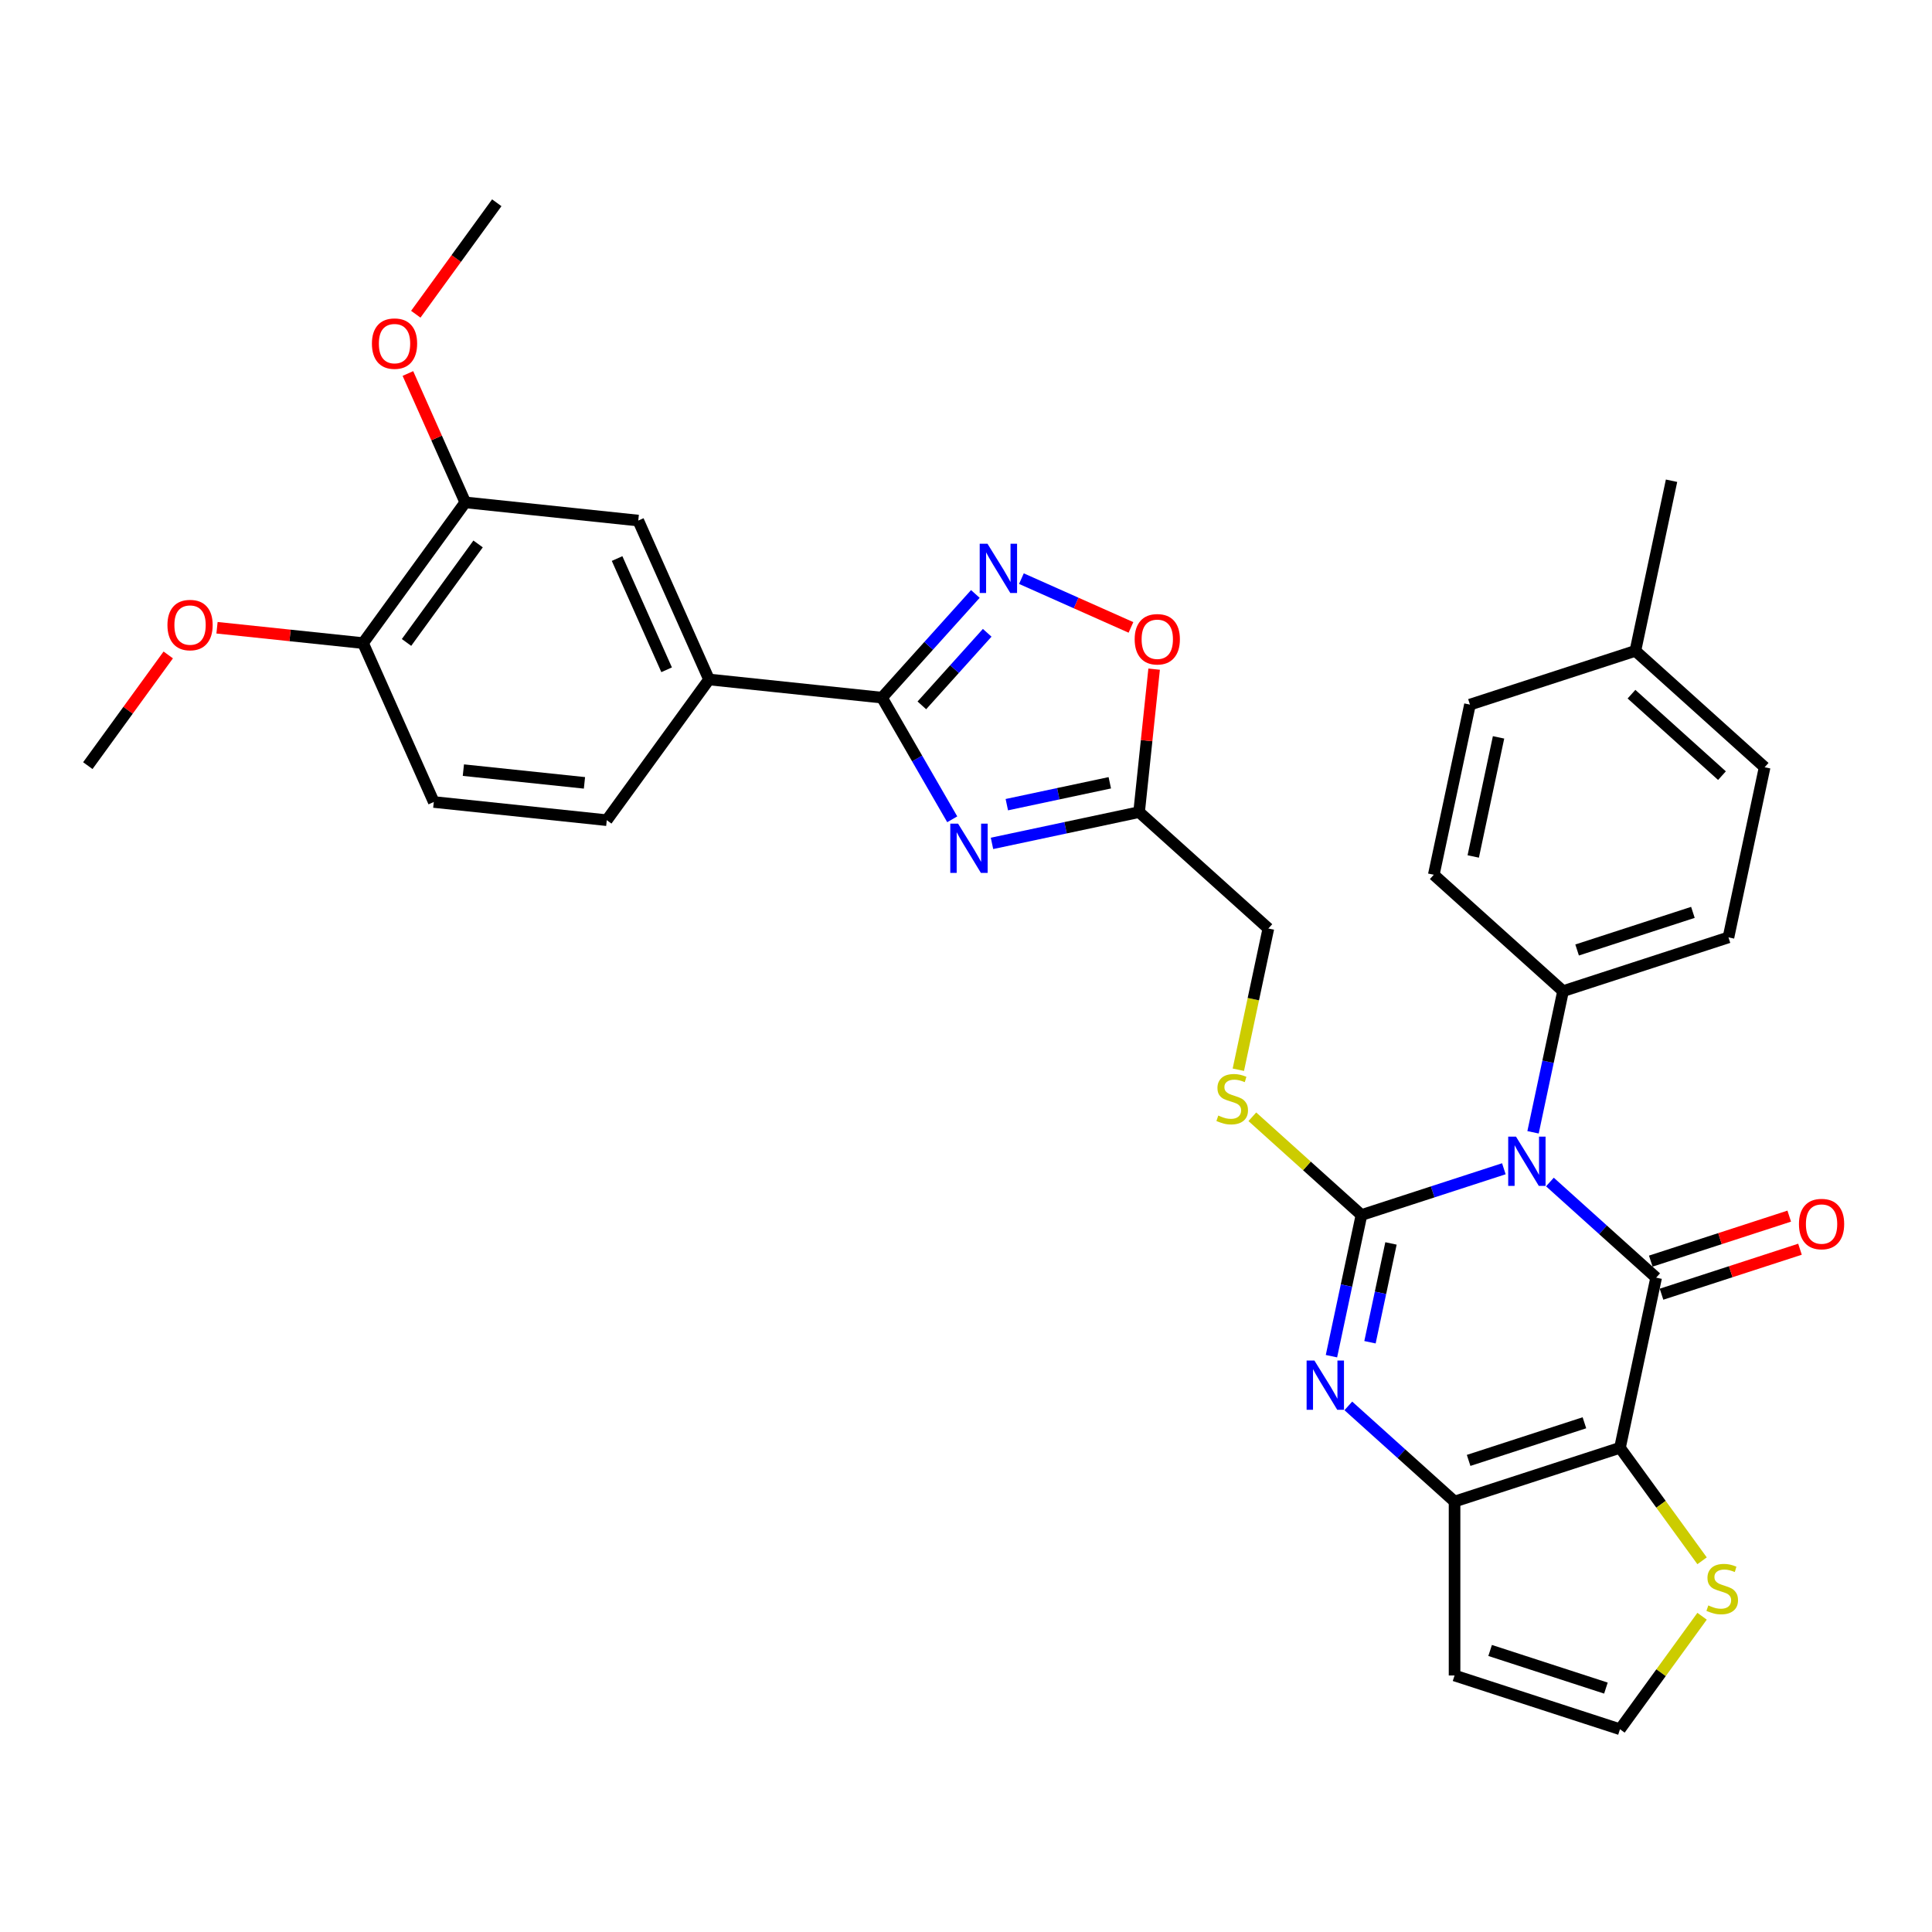 <?xml version='1.0' encoding='iso-8859-1'?>
<svg version='1.1' baseProfile='full'
              xmlns='http://www.w3.org/2000/svg'
                      xmlns:rdkit='http://www.rdkit.org/xml'
                      xmlns:xlink='http://www.w3.org/1999/xlink'
                  xml:space='preserve'
width='1000px' height='1000px' viewBox='0 0 1000 1000'>
<!-- END OF HEADER -->
<rect style='opacity:1.0;fill:#FFFFFF;stroke:none' width='1000' height='1000' x='0' y='0'> </rect>
<path class='bond-0' d='M 778.393,604.948 L 741.541,616.922' style='fill:none;fill-rule:evenodd;stroke:#0000FF;stroke-width:6px;stroke-linecap:butt;stroke-linejoin:miter;stroke-opacity:1' />
<path class='bond-0' d='M 741.541,616.922 L 704.689,628.895' style='fill:none;fill-rule:evenodd;stroke:#000000;stroke-width:6px;stroke-linecap:butt;stroke-linejoin:miter;stroke-opacity:1' />
<path class='bond-1' d='M 802.233,611.807 L 829.725,636.562' style='fill:none;fill-rule:evenodd;stroke:#0000FF;stroke-width:6px;stroke-linecap:butt;stroke-linejoin:miter;stroke-opacity:1' />
<path class='bond-1' d='M 829.725,636.562 L 857.218,661.316' style='fill:none;fill-rule:evenodd;stroke:#000000;stroke-width:6px;stroke-linecap:butt;stroke-linejoin:miter;stroke-opacity:1' />
<path class='bond-13' d='M 793.501,586.076 L 801.266,549.544' style='fill:none;fill-rule:evenodd;stroke:#0000FF;stroke-width:6px;stroke-linecap:butt;stroke-linejoin:miter;stroke-opacity:1' />
<path class='bond-13' d='M 801.266,549.544 L 809.031,513.012' style='fill:none;fill-rule:evenodd;stroke:#000000;stroke-width:6px;stroke-linecap:butt;stroke-linejoin:miter;stroke-opacity:1' />
<path class='bond-3' d='M 704.689,628.895 L 696.924,665.427' style='fill:none;fill-rule:evenodd;stroke:#000000;stroke-width:6px;stroke-linecap:butt;stroke-linejoin:miter;stroke-opacity:1' />
<path class='bond-3' d='M 696.924,665.427 L 689.159,701.959' style='fill:none;fill-rule:evenodd;stroke:#0000FF;stroke-width:6px;stroke-linecap:butt;stroke-linejoin:miter;stroke-opacity:1' />
<path class='bond-3' d='M 719.972,643.599 L 714.537,669.171' style='fill:none;fill-rule:evenodd;stroke:#000000;stroke-width:6px;stroke-linecap:butt;stroke-linejoin:miter;stroke-opacity:1' />
<path class='bond-3' d='M 714.537,669.171 L 709.101,694.743' style='fill:none;fill-rule:evenodd;stroke:#0000FF;stroke-width:6px;stroke-linecap:butt;stroke-linejoin:miter;stroke-opacity:1' />
<path class='bond-11' d='M 704.689,628.895 L 676.449,603.468' style='fill:none;fill-rule:evenodd;stroke:#000000;stroke-width:6px;stroke-linecap:butt;stroke-linejoin:miter;stroke-opacity:1' />
<path class='bond-11' d='M 676.449,603.468 L 648.209,578.041' style='fill:none;fill-rule:evenodd;stroke:#CCCC00;stroke-width:6px;stroke-linecap:butt;stroke-linejoin:miter;stroke-opacity:1' />
<path class='bond-2' d='M 857.218,661.316 L 838.5,749.379' style='fill:none;fill-rule:evenodd;stroke:#000000;stroke-width:6px;stroke-linecap:butt;stroke-linejoin:miter;stroke-opacity:1' />
<path class='bond-16' d='M 860,669.879 L 895.835,658.235' style='fill:none;fill-rule:evenodd;stroke:#000000;stroke-width:6px;stroke-linecap:butt;stroke-linejoin:miter;stroke-opacity:1' />
<path class='bond-16' d='M 895.835,658.235 L 931.669,646.592' style='fill:none;fill-rule:evenodd;stroke:#FF0000;stroke-width:6px;stroke-linecap:butt;stroke-linejoin:miter;stroke-opacity:1' />
<path class='bond-16' d='M 854.436,652.754 L 890.27,641.111' style='fill:none;fill-rule:evenodd;stroke:#000000;stroke-width:6px;stroke-linecap:butt;stroke-linejoin:miter;stroke-opacity:1' />
<path class='bond-16' d='M 890.27,641.111 L 926.105,629.467' style='fill:none;fill-rule:evenodd;stroke:#FF0000;stroke-width:6px;stroke-linecap:butt;stroke-linejoin:miter;stroke-opacity:1' />
<path class='bond-4' d='M 838.5,749.379 L 752.876,777.2' style='fill:none;fill-rule:evenodd;stroke:#000000;stroke-width:6px;stroke-linecap:butt;stroke-linejoin:miter;stroke-opacity:1' />
<path class='bond-4' d='M 820.092,736.427 L 760.156,755.902' style='fill:none;fill-rule:evenodd;stroke:#000000;stroke-width:6px;stroke-linecap:butt;stroke-linejoin:miter;stroke-opacity:1' />
<path class='bond-10' d='M 838.5,749.379 L 859.746,778.622' style='fill:none;fill-rule:evenodd;stroke:#000000;stroke-width:6px;stroke-linecap:butt;stroke-linejoin:miter;stroke-opacity:1' />
<path class='bond-10' d='M 859.746,778.622 L 880.993,807.865' style='fill:none;fill-rule:evenodd;stroke:#CCCC00;stroke-width:6px;stroke-linecap:butt;stroke-linejoin:miter;stroke-opacity:1' />
<path class='bond-33' d='M 697.891,727.691 L 725.384,752.445' style='fill:none;fill-rule:evenodd;stroke:#0000FF;stroke-width:6px;stroke-linecap:butt;stroke-linejoin:miter;stroke-opacity:1' />
<path class='bond-33' d='M 725.384,752.445 L 752.876,777.2' style='fill:none;fill-rule:evenodd;stroke:#000000;stroke-width:6px;stroke-linecap:butt;stroke-linejoin:miter;stroke-opacity:1' />
<path class='bond-14' d='M 752.876,777.2 L 752.876,867.23' style='fill:none;fill-rule:evenodd;stroke:#000000;stroke-width:6px;stroke-linecap:butt;stroke-linejoin:miter;stroke-opacity:1' />
<path class='bond-5' d='M 513.454,436.534 L 551.526,428.442' style='fill:none;fill-rule:evenodd;stroke:#0000FF;stroke-width:6px;stroke-linecap:butt;stroke-linejoin:miter;stroke-opacity:1' />
<path class='bond-5' d='M 551.526,428.442 L 589.597,420.349' style='fill:none;fill-rule:evenodd;stroke:#000000;stroke-width:6px;stroke-linecap:butt;stroke-linejoin:miter;stroke-opacity:1' />
<path class='bond-5' d='M 521.132,416.494 L 547.782,410.829' style='fill:none;fill-rule:evenodd;stroke:#0000FF;stroke-width:6px;stroke-linecap:butt;stroke-linejoin:miter;stroke-opacity:1' />
<path class='bond-5' d='M 547.782,410.829 L 574.432,405.165' style='fill:none;fill-rule:evenodd;stroke:#000000;stroke-width:6px;stroke-linecap:butt;stroke-linejoin:miter;stroke-opacity:1' />
<path class='bond-6' d='M 492.875,424.069 L 474.697,392.584' style='fill:none;fill-rule:evenodd;stroke:#0000FF;stroke-width:6px;stroke-linecap:butt;stroke-linejoin:miter;stroke-opacity:1' />
<path class='bond-6' d='M 474.697,392.584 L 456.52,361.1' style='fill:none;fill-rule:evenodd;stroke:#000000;stroke-width:6px;stroke-linecap:butt;stroke-linejoin:miter;stroke-opacity:1' />
<path class='bond-12' d='M 456.52,361.1 L 366.983,351.689' style='fill:none;fill-rule:evenodd;stroke:#000000;stroke-width:6px;stroke-linecap:butt;stroke-linejoin:miter;stroke-opacity:1' />
<path class='bond-36' d='M 456.52,361.1 L 480.68,334.266' style='fill:none;fill-rule:evenodd;stroke:#000000;stroke-width:6px;stroke-linecap:butt;stroke-linejoin:miter;stroke-opacity:1' />
<path class='bond-36' d='M 480.68,334.266 L 504.841,307.433' style='fill:none;fill-rule:evenodd;stroke:#0000FF;stroke-width:6px;stroke-linecap:butt;stroke-linejoin:miter;stroke-opacity:1' />
<path class='bond-36' d='M 477.149,365.098 L 494.062,346.314' style='fill:none;fill-rule:evenodd;stroke:#000000;stroke-width:6px;stroke-linecap:butt;stroke-linejoin:miter;stroke-opacity:1' />
<path class='bond-36' d='M 494.062,346.314 L 510.974,327.531' style='fill:none;fill-rule:evenodd;stroke:#0000FF;stroke-width:6px;stroke-linecap:butt;stroke-linejoin:miter;stroke-opacity:1' />
<path class='bond-7' d='M 528.681,299.501 L 557.03,312.123' style='fill:none;fill-rule:evenodd;stroke:#0000FF;stroke-width:6px;stroke-linecap:butt;stroke-linejoin:miter;stroke-opacity:1' />
<path class='bond-7' d='M 557.03,312.123 L 585.379,324.745' style='fill:none;fill-rule:evenodd;stroke:#FF0000;stroke-width:6px;stroke-linecap:butt;stroke-linejoin:miter;stroke-opacity:1' />
<path class='bond-8' d='M 589.597,420.349 L 656.502,480.591' style='fill:none;fill-rule:evenodd;stroke:#000000;stroke-width:6px;stroke-linecap:butt;stroke-linejoin:miter;stroke-opacity:1' />
<path class='bond-9' d='M 589.597,420.349 L 593.486,383.351' style='fill:none;fill-rule:evenodd;stroke:#000000;stroke-width:6px;stroke-linecap:butt;stroke-linejoin:miter;stroke-opacity:1' />
<path class='bond-9' d='M 593.486,383.351 L 597.375,346.352' style='fill:none;fill-rule:evenodd;stroke:#FF0000;stroke-width:6px;stroke-linecap:butt;stroke-linejoin:miter;stroke-opacity:1' />
<path class='bond-17' d='M 880.993,836.564 L 859.746,865.807' style='fill:none;fill-rule:evenodd;stroke:#CCCC00;stroke-width:6px;stroke-linecap:butt;stroke-linejoin:miter;stroke-opacity:1' />
<path class='bond-17' d='M 859.746,865.807 L 838.5,895.05' style='fill:none;fill-rule:evenodd;stroke:#000000;stroke-width:6px;stroke-linecap:butt;stroke-linejoin:miter;stroke-opacity:1' />
<path class='bond-20' d='M 640.965,553.691 L 648.733,517.141' style='fill:none;fill-rule:evenodd;stroke:#CCCC00;stroke-width:6px;stroke-linecap:butt;stroke-linejoin:miter;stroke-opacity:1' />
<path class='bond-20' d='M 648.733,517.141 L 656.502,480.591' style='fill:none;fill-rule:evenodd;stroke:#000000;stroke-width:6px;stroke-linecap:butt;stroke-linejoin:miter;stroke-opacity:1' />
<path class='bond-15' d='M 366.983,351.689 L 330.364,269.442' style='fill:none;fill-rule:evenodd;stroke:#000000;stroke-width:6px;stroke-linecap:butt;stroke-linejoin:miter;stroke-opacity:1' />
<path class='bond-15' d='M 345.041,346.676 L 319.408,289.103' style='fill:none;fill-rule:evenodd;stroke:#000000;stroke-width:6px;stroke-linecap:butt;stroke-linejoin:miter;stroke-opacity:1' />
<path class='bond-21' d='M 366.983,351.689 L 314.065,424.525' style='fill:none;fill-rule:evenodd;stroke:#000000;stroke-width:6px;stroke-linecap:butt;stroke-linejoin:miter;stroke-opacity:1' />
<path class='bond-23' d='M 809.031,513.012 L 894.655,485.191' style='fill:none;fill-rule:evenodd;stroke:#000000;stroke-width:6px;stroke-linecap:butt;stroke-linejoin:miter;stroke-opacity:1' />
<path class='bond-23' d='M 816.31,491.714 L 876.247,472.24' style='fill:none;fill-rule:evenodd;stroke:#000000;stroke-width:6px;stroke-linecap:butt;stroke-linejoin:miter;stroke-opacity:1' />
<path class='bond-24' d='M 809.031,513.012 L 742.126,452.77' style='fill:none;fill-rule:evenodd;stroke:#000000;stroke-width:6px;stroke-linecap:butt;stroke-linejoin:miter;stroke-opacity:1' />
<path class='bond-35' d='M 752.876,867.23 L 838.5,895.05' style='fill:none;fill-rule:evenodd;stroke:#000000;stroke-width:6px;stroke-linecap:butt;stroke-linejoin:miter;stroke-opacity:1' />
<path class='bond-35' d='M 771.284,854.278 L 831.22,873.753' style='fill:none;fill-rule:evenodd;stroke:#000000;stroke-width:6px;stroke-linecap:butt;stroke-linejoin:miter;stroke-opacity:1' />
<path class='bond-18' d='M 330.364,269.442 L 240.828,260.032' style='fill:none;fill-rule:evenodd;stroke:#000000;stroke-width:6px;stroke-linecap:butt;stroke-linejoin:miter;stroke-opacity:1' />
<path class='bond-25' d='M 240.828,260.032 L 225.978,226.678' style='fill:none;fill-rule:evenodd;stroke:#000000;stroke-width:6px;stroke-linecap:butt;stroke-linejoin:miter;stroke-opacity:1' />
<path class='bond-25' d='M 225.978,226.678 L 211.128,193.324' style='fill:none;fill-rule:evenodd;stroke:#FF0000;stroke-width:6px;stroke-linecap:butt;stroke-linejoin:miter;stroke-opacity:1' />
<path class='bond-37' d='M 240.828,260.032 L 187.909,332.867' style='fill:none;fill-rule:evenodd;stroke:#000000;stroke-width:6px;stroke-linecap:butt;stroke-linejoin:miter;stroke-opacity:1' />
<path class='bond-37' d='M 247.457,281.541 L 210.414,332.526' style='fill:none;fill-rule:evenodd;stroke:#000000;stroke-width:6px;stroke-linecap:butt;stroke-linejoin:miter;stroke-opacity:1' />
<path class='bond-19' d='M 187.909,332.867 L 224.528,415.114' style='fill:none;fill-rule:evenodd;stroke:#000000;stroke-width:6px;stroke-linecap:butt;stroke-linejoin:miter;stroke-opacity:1' />
<path class='bond-29' d='M 187.909,332.867 L 150.118,328.895' style='fill:none;fill-rule:evenodd;stroke:#000000;stroke-width:6px;stroke-linecap:butt;stroke-linejoin:miter;stroke-opacity:1' />
<path class='bond-29' d='M 150.118,328.895 L 112.327,324.923' style='fill:none;fill-rule:evenodd;stroke:#FF0000;stroke-width:6px;stroke-linecap:butt;stroke-linejoin:miter;stroke-opacity:1' />
<path class='bond-22' d='M 314.065,424.525 L 224.528,415.114' style='fill:none;fill-rule:evenodd;stroke:#000000;stroke-width:6px;stroke-linecap:butt;stroke-linejoin:miter;stroke-opacity:1' />
<path class='bond-22' d='M 302.516,405.206 L 239.841,398.618' style='fill:none;fill-rule:evenodd;stroke:#000000;stroke-width:6px;stroke-linecap:butt;stroke-linejoin:miter;stroke-opacity:1' />
<path class='bond-27' d='M 894.655,485.191 L 913.373,397.129' style='fill:none;fill-rule:evenodd;stroke:#000000;stroke-width:6px;stroke-linecap:butt;stroke-linejoin:miter;stroke-opacity:1' />
<path class='bond-26' d='M 742.126,452.77 L 760.844,364.708' style='fill:none;fill-rule:evenodd;stroke:#000000;stroke-width:6px;stroke-linecap:butt;stroke-linejoin:miter;stroke-opacity:1' />
<path class='bond-26' d='M 762.546,443.305 L 775.649,381.661' style='fill:none;fill-rule:evenodd;stroke:#000000;stroke-width:6px;stroke-linecap:butt;stroke-linejoin:miter;stroke-opacity:1' />
<path class='bond-31' d='M 215.211,162.642 L 236.169,133.796' style='fill:none;fill-rule:evenodd;stroke:#FF0000;stroke-width:6px;stroke-linecap:butt;stroke-linejoin:miter;stroke-opacity:1' />
<path class='bond-31' d='M 236.169,133.796 L 257.128,104.95' style='fill:none;fill-rule:evenodd;stroke:#000000;stroke-width:6px;stroke-linecap:butt;stroke-linejoin:miter;stroke-opacity:1' />
<path class='bond-28' d='M 760.844,364.708 L 846.468,336.887' style='fill:none;fill-rule:evenodd;stroke:#000000;stroke-width:6px;stroke-linecap:butt;stroke-linejoin:miter;stroke-opacity:1' />
<path class='bond-34' d='M 913.373,397.129 L 846.468,336.887' style='fill:none;fill-rule:evenodd;stroke:#000000;stroke-width:6px;stroke-linecap:butt;stroke-linejoin:miter;stroke-opacity:1' />
<path class='bond-34' d='M 891.289,401.474 L 844.455,359.304' style='fill:none;fill-rule:evenodd;stroke:#000000;stroke-width:6px;stroke-linecap:butt;stroke-linejoin:miter;stroke-opacity:1' />
<path class='bond-30' d='M 846.468,336.887 L 865.186,248.825' style='fill:none;fill-rule:evenodd;stroke:#000000;stroke-width:6px;stroke-linecap:butt;stroke-linejoin:miter;stroke-opacity:1' />
<path class='bond-32' d='M 87.083,338.996 L 66.269,367.644' style='fill:none;fill-rule:evenodd;stroke:#FF0000;stroke-width:6px;stroke-linecap:butt;stroke-linejoin:miter;stroke-opacity:1' />
<path class='bond-32' d='M 66.269,367.644 L 45.455,396.292' style='fill:none;fill-rule:evenodd;stroke:#000000;stroke-width:6px;stroke-linecap:butt;stroke-linejoin:miter;stroke-opacity:1' />
<path  class='atom-0' d='M 784.677 588.326
L 793.032 601.831
Q 793.86 603.163, 795.192 605.576
Q 796.525 607.989, 796.597 608.133
L 796.597 588.326
L 799.982 588.326
L 799.982 613.823
L 796.489 613.823
L 787.522 599.058
Q 786.478 597.329, 785.361 595.349
Q 784.281 593.368, 783.957 592.756
L 783.957 613.823
L 780.644 613.823
L 780.644 588.326
L 784.677 588.326
' fill='#0000FF'/>
<path  class='atom-4' d='M 680.335 704.21
L 688.69 717.714
Q 689.518 719.047, 690.851 721.459
Q 692.183 723.872, 692.255 724.016
L 692.255 704.21
L 695.64 704.21
L 695.64 729.706
L 692.147 729.706
L 683.18 714.941
Q 682.136 713.213, 681.019 711.232
Q 679.939 709.251, 679.615 708.639
L 679.615 729.706
L 676.302 729.706
L 676.302 704.21
L 680.335 704.21
' fill='#0000FF'/>
<path  class='atom-6' d='M 495.899 426.319
L 504.253 439.824
Q 505.082 441.156, 506.414 443.569
Q 507.747 445.982, 507.819 446.126
L 507.819 426.319
L 511.204 426.319
L 511.204 451.816
L 507.711 451.816
L 498.744 437.051
Q 497.699 435.322, 496.583 433.342
Q 495.503 431.361, 495.178 430.749
L 495.178 451.816
L 491.865 451.816
L 491.865 426.319
L 495.899 426.319
' fill='#0000FF'/>
<path  class='atom-8' d='M 511.125 281.446
L 519.48 294.951
Q 520.309 296.283, 521.641 298.696
Q 522.973 301.109, 523.045 301.253
L 523.045 281.446
L 526.431 281.446
L 526.431 306.942
L 522.937 306.942
L 513.97 292.178
Q 512.926 290.449, 511.81 288.468
Q 510.729 286.488, 510.405 285.875
L 510.405 306.942
L 507.092 306.942
L 507.092 281.446
L 511.125 281.446
' fill='#0000FF'/>
<path  class='atom-10' d='M 587.304 330.885
Q 587.304 324.763, 590.329 321.342
Q 593.354 317.92, 599.008 317.92
Q 604.662 317.92, 607.687 321.342
Q 610.712 324.763, 610.712 330.885
Q 610.712 337.079, 607.651 340.608
Q 604.59 344.101, 599.008 344.101
Q 593.39 344.101, 590.329 340.608
Q 587.304 337.115, 587.304 330.885
M 599.008 341.22
Q 602.897 341.22, 604.986 338.627
Q 607.11 335.998, 607.11 330.885
Q 607.11 325.879, 604.986 323.358
Q 602.897 320.801, 599.008 320.801
Q 595.118 320.801, 592.994 323.322
Q 590.905 325.843, 590.905 330.885
Q 590.905 336.034, 592.994 338.627
Q 595.118 341.22, 599.008 341.22
' fill='#FF0000'/>
<path  class='atom-11' d='M 884.216 830.966
Q 884.504 831.074, 885.692 831.578
Q 886.881 832.082, 888.177 832.406
Q 889.509 832.694, 890.806 832.694
Q 893.219 832.694, 894.623 831.542
Q 896.028 830.353, 896.028 828.301
Q 896.028 826.896, 895.307 826.032
Q 894.623 825.168, 893.543 824.699
Q 892.462 824.231, 890.662 823.691
Q 888.393 823.007, 887.025 822.359
Q 885.692 821.711, 884.72 820.342
Q 883.783 818.974, 883.783 816.669
Q 883.783 813.464, 885.944 811.483
Q 888.141 809.502, 892.462 809.502
Q 895.415 809.502, 898.764 810.907
L 897.936 813.68
Q 894.875 812.419, 892.57 812.419
Q 890.086 812.419, 888.717 813.464
Q 887.349 814.472, 887.385 816.237
Q 887.385 817.605, 888.069 818.433
Q 888.789 819.262, 889.797 819.73
Q 890.842 820.198, 892.57 820.738
Q 894.875 821.458, 896.244 822.179
Q 897.612 822.899, 898.584 824.375
Q 899.593 825.816, 899.593 828.301
Q 899.593 831.83, 897.216 833.738
Q 894.875 835.611, 890.95 835.611
Q 888.681 835.611, 886.953 835.107
Q 885.26 834.639, 883.243 833.811
L 884.216 830.966
' fill='#CCCC00'/>
<path  class='atom-12' d='M 630.582 577.405
Q 630.87 577.513, 632.058 578.017
Q 633.247 578.521, 634.543 578.845
Q 635.875 579.133, 637.172 579.133
Q 639.585 579.133, 640.989 577.981
Q 642.394 576.792, 642.394 574.74
Q 642.394 573.335, 641.673 572.471
Q 640.989 571.607, 639.909 571.139
Q 638.828 570.67, 637.028 570.13
Q 634.759 569.446, 633.391 568.798
Q 632.058 568.15, 631.086 566.781
Q 630.15 565.413, 630.15 563.108
Q 630.15 559.903, 632.31 557.922
Q 634.507 555.941, 638.828 555.941
Q 641.781 555.941, 645.13 557.346
L 644.302 560.119
Q 641.241 558.858, 638.936 558.858
Q 636.452 558.858, 635.083 559.903
Q 633.715 560.911, 633.751 562.676
Q 633.751 564.044, 634.435 564.872
Q 635.155 565.701, 636.164 566.169
Q 637.208 566.637, 638.936 567.177
Q 641.241 567.897, 642.61 568.618
Q 643.978 569.338, 644.95 570.814
Q 645.959 572.255, 645.959 574.74
Q 645.959 578.269, 643.582 580.178
Q 641.241 582.05, 637.316 582.05
Q 635.047 582.05, 633.319 581.546
Q 631.626 581.078, 629.609 580.25
L 630.582 577.405
' fill='#CCCC00'/>
<path  class='atom-17' d='M 931.138 633.568
Q 931.138 627.446, 934.163 624.025
Q 937.188 620.603, 942.842 620.603
Q 948.495 620.603, 951.52 624.025
Q 954.545 627.446, 954.545 633.568
Q 954.545 639.762, 951.484 643.291
Q 948.423 646.784, 942.842 646.784
Q 937.224 646.784, 934.163 643.291
Q 931.138 639.798, 931.138 633.568
M 942.842 643.903
Q 946.731 643.903, 948.82 641.31
Q 950.944 638.681, 950.944 633.568
Q 950.944 628.562, 948.82 626.041
Q 946.731 623.484, 942.842 623.484
Q 938.952 623.484, 936.828 626.005
Q 934.739 628.526, 934.739 633.568
Q 934.739 638.717, 936.828 641.31
Q 938.952 643.903, 942.842 643.903
' fill='#FF0000'/>
<path  class='atom-26' d='M 192.505 177.857
Q 192.505 171.735, 195.53 168.314
Q 198.555 164.893, 204.209 164.893
Q 209.863 164.893, 212.888 168.314
Q 215.913 171.735, 215.913 177.857
Q 215.913 184.051, 212.852 187.581
Q 209.791 191.074, 204.209 191.074
Q 198.591 191.074, 195.53 187.581
Q 192.505 184.087, 192.505 177.857
M 204.209 188.193
Q 208.099 188.193, 210.187 185.6
Q 212.312 182.971, 212.312 177.857
Q 212.312 172.852, 210.187 170.331
Q 208.099 167.774, 204.209 167.774
Q 200.32 167.774, 198.195 170.295
Q 196.107 172.816, 196.107 177.857
Q 196.107 183.007, 198.195 185.6
Q 200.32 188.193, 204.209 188.193
' fill='#FF0000'/>
<path  class='atom-30' d='M 86.669 323.529
Q 86.669 317.407, 89.694 313.986
Q 92.719 310.564, 98.373 310.564
Q 104.027 310.564, 107.052 313.986
Q 110.077 317.407, 110.077 323.529
Q 110.077 329.723, 107.016 333.252
Q 103.955 336.745, 98.373 336.745
Q 92.755 336.745, 89.694 333.252
Q 86.669 329.759, 86.669 323.529
M 98.373 333.864
Q 102.262 333.864, 104.351 331.271
Q 106.475 328.642, 106.475 323.529
Q 106.475 318.523, 104.351 316.002
Q 102.262 313.445, 98.373 313.445
Q 94.484 313.445, 92.359 315.966
Q 90.27 318.487, 90.27 323.529
Q 90.27 328.678, 92.359 331.271
Q 94.484 333.864, 98.373 333.864
' fill='#FF0000'/>
</svg>
